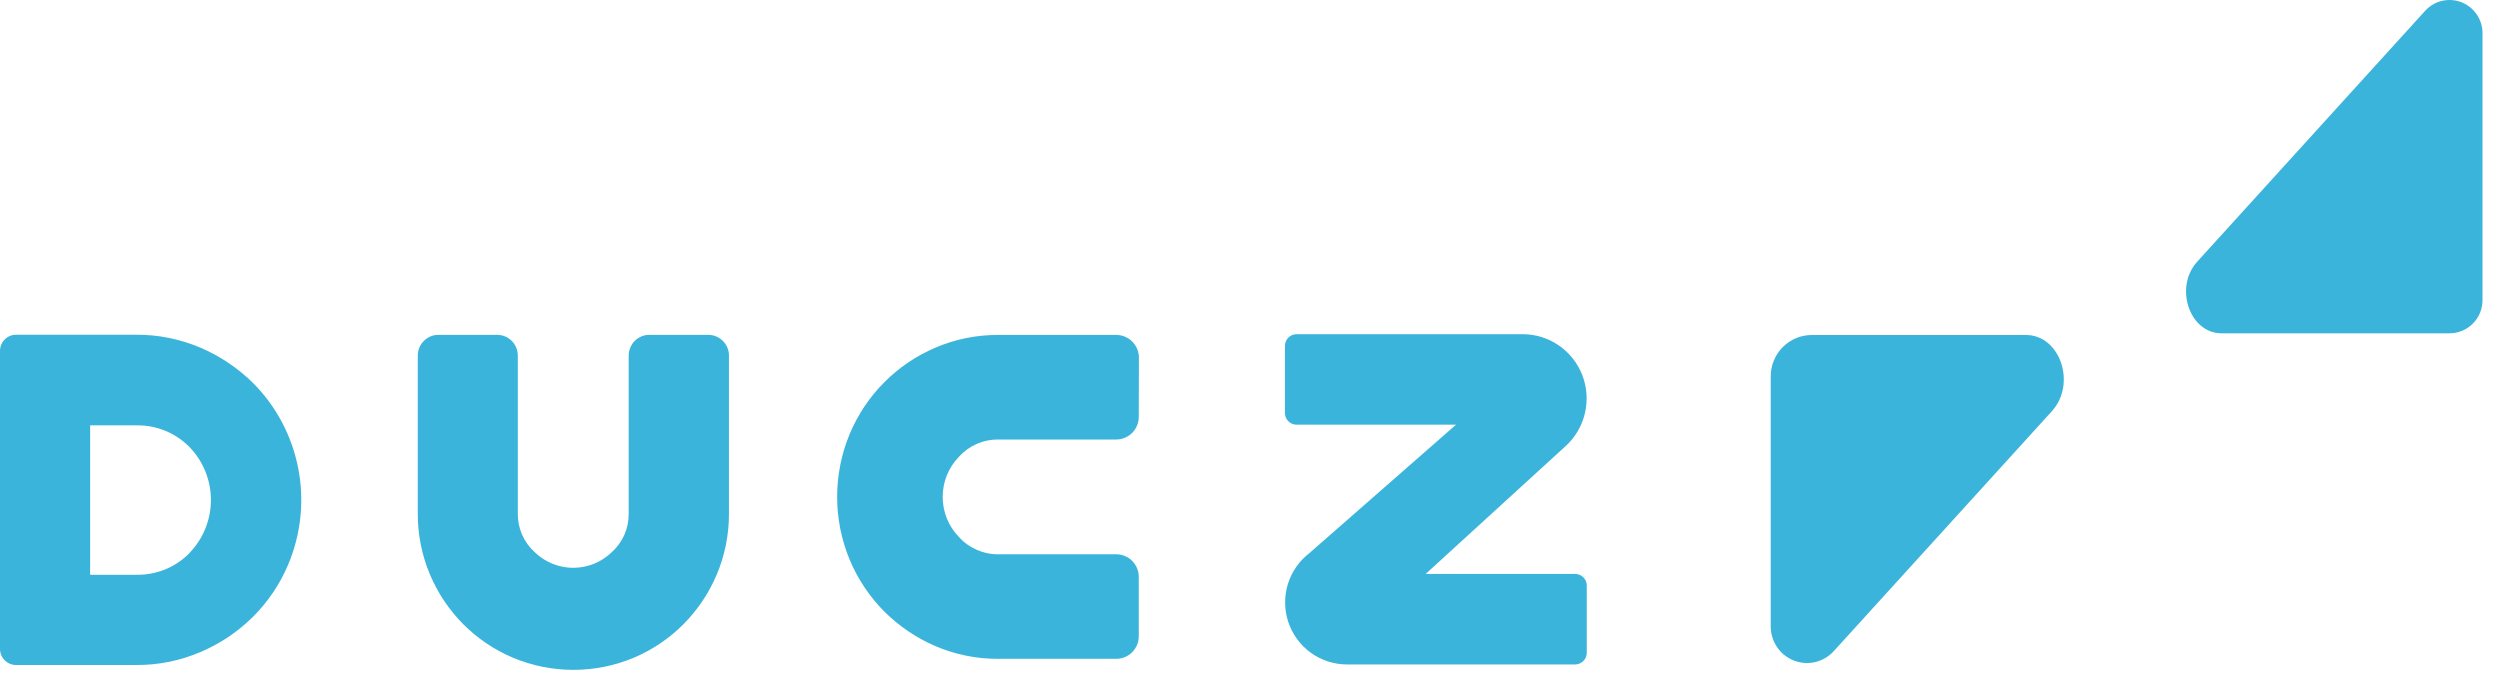 <?xml version="1.0" encoding="UTF-8"?> <svg xmlns="http://www.w3.org/2000/svg" width="55" height="15" viewBox="0 0 55 15" fill="none"><path d="M45.141 9.047L40.343 14.325C40.235 14.444 40.094 14.527 39.938 14.565C39.782 14.602 39.619 14.591 39.469 14.533C39.319 14.476 39.19 14.374 39.099 14.242C39.008 14.109 38.958 13.953 38.956 13.791V8.278C38.956 8.037 39.052 7.806 39.221 7.636C39.39 7.466 39.62 7.37 39.859 7.37H44.573C45.323 7.37 45.688 8.445 45.141 9.047Z" fill="#3BB4DB"></path><path d="M48.337 5.759L53.354 0.237C53.452 0.129 53.581 0.053 53.724 0.019C53.866 -0.014 54.015 -0.004 54.151 0.049C54.288 0.102 54.405 0.196 54.488 0.317C54.571 0.438 54.615 0.582 54.615 0.729V6.604C54.615 6.7 54.596 6.794 54.56 6.883C54.523 6.971 54.47 7.052 54.403 7.119C54.335 7.187 54.255 7.241 54.167 7.277C54.079 7.314 53.985 7.333 53.889 7.333H48.875C48.169 7.333 47.827 6.323 48.337 5.759Z" fill="#3BB4DB"></path><path d="M6.34 12.421C6.622 11.752 6.7 11.014 6.561 10.302C6.423 9.589 6.075 8.934 5.563 8.422C5.229 8.094 4.838 7.832 4.408 7.648C3.96 7.458 3.478 7.361 2.992 7.364H0.354C0.26 7.364 0.17 7.401 0.104 7.468C0.038 7.534 0 7.624 0 7.718V14.276C0 14.37 0.038 14.46 0.104 14.527C0.17 14.593 0.26 14.63 0.354 14.63H2.992C3.478 14.634 3.96 14.537 4.408 14.346C4.838 14.164 5.23 13.901 5.563 13.572C5.894 13.243 6.158 12.852 6.34 12.421ZM4.166 12.171C4.014 12.325 3.831 12.447 3.631 12.528C3.43 12.61 3.215 12.649 2.998 12.645H1.983V9.358H2.998C3.215 9.354 3.43 9.393 3.631 9.475C3.831 9.556 4.014 9.678 4.166 9.832C4.47 10.144 4.64 10.563 4.64 11C4.64 11.436 4.47 11.855 4.166 12.168V12.171Z" fill="#3BB4DB"></path><path d="M15.769 12.639C15.948 12.215 16.039 11.759 16.037 11.299V7.821C16.037 7.701 15.989 7.585 15.903 7.5C15.818 7.414 15.703 7.367 15.583 7.367H14.284C14.164 7.367 14.049 7.415 13.964 7.5C13.88 7.585 13.832 7.701 13.831 7.821V11.299C13.833 11.459 13.801 11.617 13.737 11.764C13.673 11.91 13.578 12.041 13.459 12.148C13.232 12.368 12.928 12.492 12.611 12.492C12.295 12.492 11.991 12.368 11.764 12.148C11.645 12.041 11.55 11.91 11.486 11.764C11.422 11.617 11.39 11.459 11.392 11.299V7.821C11.391 7.701 11.344 7.585 11.259 7.5C11.174 7.415 11.059 7.367 10.939 7.367H9.645C9.525 7.367 9.41 7.414 9.325 7.5C9.239 7.585 9.192 7.701 9.191 7.821V11.299C9.189 11.759 9.28 12.215 9.459 12.639C9.806 13.464 10.459 14.12 11.28 14.468C11.703 14.646 12.156 14.737 12.614 14.737C13.072 14.737 13.525 14.646 13.948 14.468C14.769 14.12 15.422 13.464 15.769 12.639Z" fill="#3BB4DB"></path><path d="M25.056 7.868C25.056 7.735 25.003 7.609 24.91 7.515C24.817 7.422 24.691 7.369 24.559 7.369H21.962C21.487 7.366 21.017 7.461 20.58 7.648C19.73 8.009 19.054 8.689 18.695 9.543C18.512 9.982 18.417 10.454 18.417 10.931C18.417 11.408 18.512 11.88 18.695 12.319C18.873 12.743 19.131 13.127 19.454 13.453C19.778 13.776 20.16 14.035 20.58 14.215C21.017 14.402 21.487 14.497 21.962 14.494H24.557C24.689 14.494 24.815 14.442 24.908 14.348C25.001 14.255 25.053 14.128 25.053 13.996V12.692C25.053 12.56 25.001 12.433 24.908 12.34C24.815 12.246 24.689 12.194 24.557 12.194H21.962C21.799 12.196 21.637 12.162 21.487 12.096C21.337 12.03 21.203 11.933 21.094 11.811C20.866 11.575 20.739 11.26 20.739 10.932C20.739 10.603 20.866 10.288 21.094 10.052C21.203 9.93 21.337 9.833 21.487 9.766C21.637 9.7 21.799 9.667 21.962 9.669H24.557C24.689 9.669 24.815 9.616 24.908 9.523C25.001 9.429 25.053 9.302 25.053 9.17L25.056 7.868Z" fill="#3BB4DB"></path><path d="M29.629 14.618H34.652C34.72 14.618 34.785 14.591 34.834 14.543C34.882 14.495 34.909 14.429 34.909 14.361V12.883C34.909 12.815 34.882 12.749 34.834 12.701C34.785 12.653 34.72 12.626 34.652 12.626H31.365L34.445 9.813C34.656 9.621 34.803 9.37 34.868 9.092C34.934 8.814 34.914 8.523 34.812 8.256C34.709 7.99 34.529 7.761 34.295 7.6C34.06 7.438 33.783 7.352 33.499 7.352H28.525C28.457 7.352 28.392 7.379 28.344 7.427C28.296 7.475 28.269 7.54 28.269 7.608V9.087C28.269 9.155 28.296 9.22 28.344 9.268C28.392 9.316 28.457 9.343 28.525 9.343H32.032L28.806 12.169C28.581 12.342 28.415 12.582 28.332 12.854C28.249 13.127 28.254 13.419 28.344 13.689C28.435 13.96 28.608 14.194 28.838 14.361C29.069 14.527 29.345 14.617 29.629 14.618Z" fill="#3BB4DB"></path></svg> 